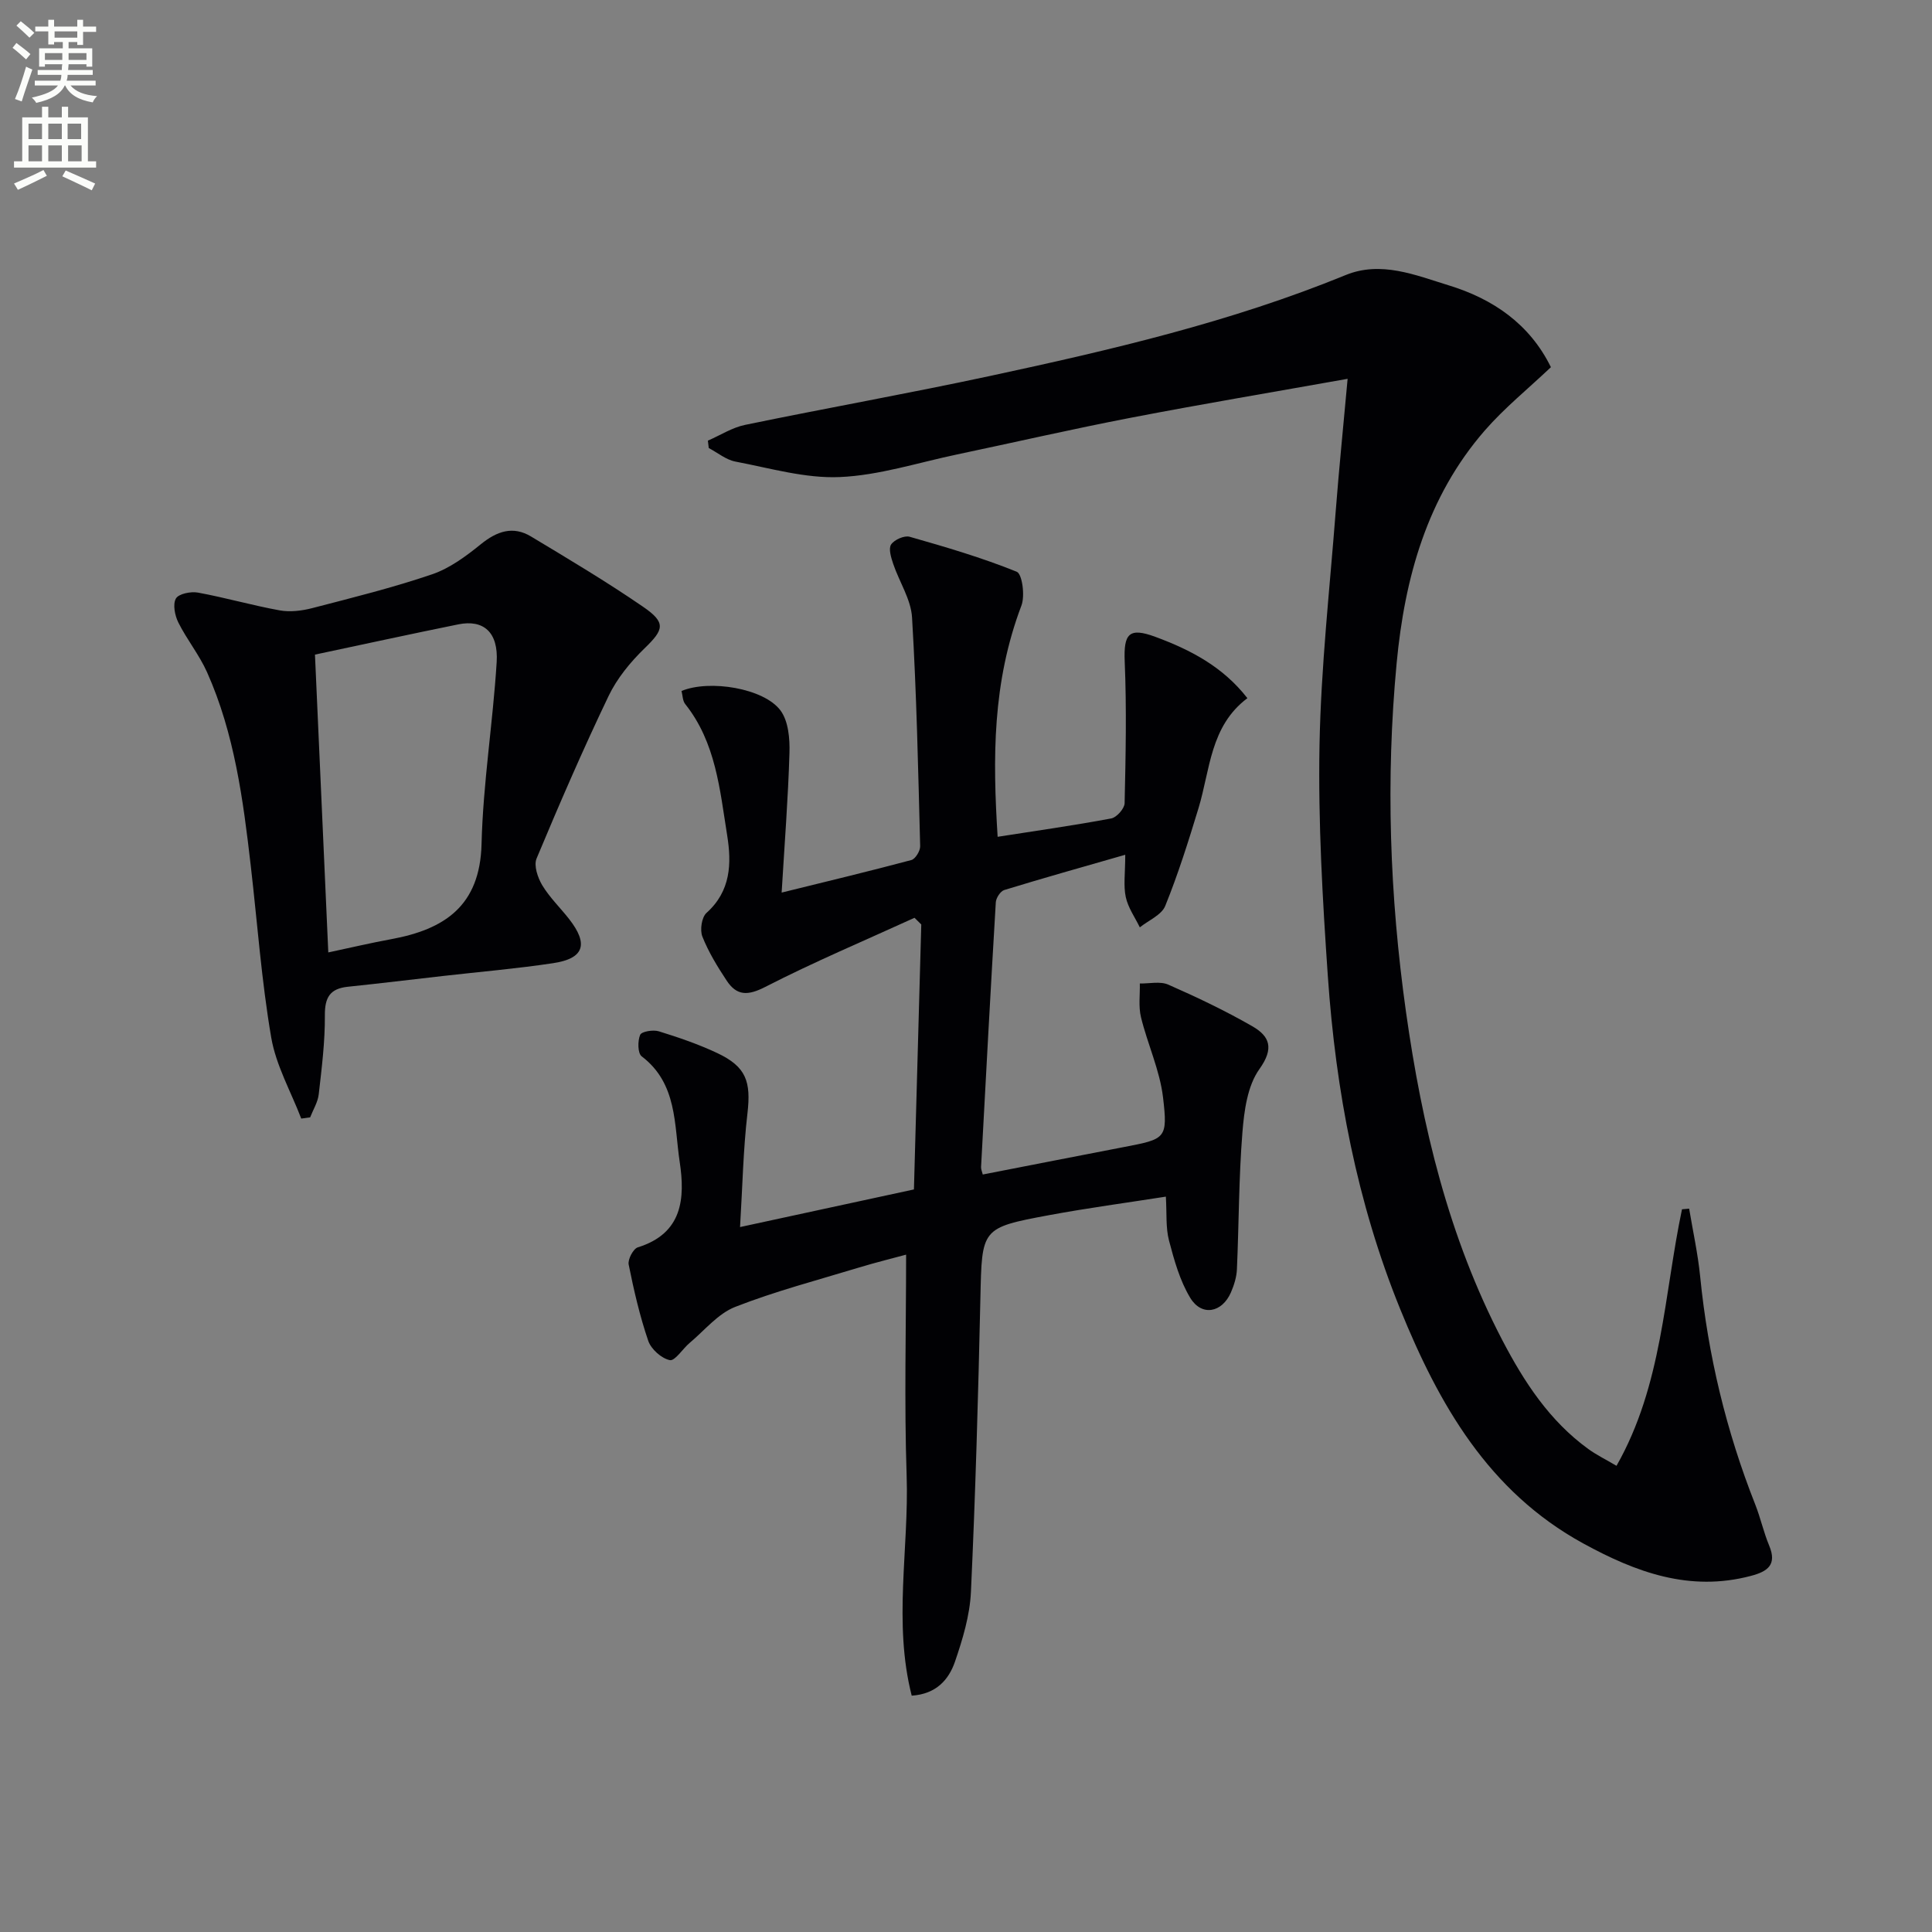 <svg enable-background="new 0 0 400 400" viewBox="0 0 400 400" xmlns="http://www.w3.org/2000/svg"><rect x="0" y="0" width="400" height="400" fill="#808080" stroke="none"/><path d="m2.6 9.9.8-1c.9.7 1.9 1.4 2.9 2.3l-.9 1.1c-1.1-1-2-1.8-2.8-2.4zm.5 10.6c.9-2.1 1.6-4.3 2.3-6.7.4.2.8.4 1.3.6-.7 2.1-1.5 4.3-2.2 6.6zm.3-15.2.9-.9c1 .8 2 1.6 2.8 2.4l-1 1c-.9-.9-1.8-1.7-2.7-2.5zm12.6-1.2h1.2v1.4h2.7v1.1h-2.7v2.7h-1.2v-.6h-1.8v1.3h4.9v3.8h-1.2v-.5h-3.7c0 .4-.1.9-.1 1.2h5.1v1h-5.2c0 .5-.1.9-.2 1.2h6v1h-5.2c1.1 1.3 2.9 2 5.5 2.2-.4.4-.7.8-.9 1.3-2.9-.5-4.8-1.6-5.7-3.5h-.1c-.8 1.7-2.7 2.9-5.9 3.6-.2-.4-.6-.8-.9-1.1 2.8-.6 4.6-1.4 5.4-2.5h-4.8v-1h5.3c.1-.3.2-.7.2-1.2h-4.9v-1h5c0-.4 0-.8.1-1.2h-3.6v.5h-1.2v-3.8h4.9v-1.3h-1.8v.5h-1.2v-2.7h-2.7v-1h2.7v-1.4h1.2v1.4h4.8zm-6.7 8.3h3.6c0-.4 0-.9 0-1.4h-3.6zm1.9-4.6h4.8v-1.3h-4.7v1.3zm6.7 3.2h-3.7v1.4h3.7z" fill="#fbfcfa"/><path d="m8.7 22.1h1.3v2.2h2.8v-2.2h1.3v2.2h4.1v9.1h1.7v1.3h-17v-1.3h1.7v-9.1h4.1zm.3 13.1.7 1.2c-1.8.9-3.8 1.9-6 2.9-.2-.4-.5-.8-.8-1.3 2.3-1 4.4-1.9 6.1-2.8zm-3.1-6.4h2.8v-3.2h-2.8zm0 4.6h2.8v-3.3h-2.8zm4.1-4.6h2.8v-3.2h-2.8zm0 4.6h2.8v-3.3h-2.8zm3.6 1.9c2.1.9 4.1 1.8 6.1 2.7l-.7 1.4c-2.2-1.1-4.2-2-6.1-2.9zm3.2-9.7h-2.8v3.2h2.8zm-2.7 7.8h2.8v-3.3h-2.8z" fill="#fbfcfa"/><g fill="#010104"><path d="m188.76 351.07c-3.86-15.14-.55-30.43-1.05-45.57-.51-15.11-.11-30.24-.11-45.74-2.64.72-6.23 1.6-9.76 2.67-8.58 2.61-17.3 4.89-25.63 8.15-3.56 1.39-6.33 4.86-9.41 7.44-1.46 1.22-3.05 3.81-4.13 3.58-1.73-.36-3.87-2.27-4.46-4-1.75-5.13-2.98-10.46-4.05-15.79-.21-1.06.94-3.26 1.89-3.56 9.27-2.88 9.82-10.12 8.67-17.72-1.16-7.69-.46-16.2-7.87-21.83-.83-.63-.85-3.19-.31-4.45.3-.7 2.69-1.09 3.86-.73 4.11 1.27 8.22 2.68 12.11 4.51 6.01 2.84 7 5.91 6.24 12.5-.88 7.53-1.02 15.14-1.53 23.52 12.3-2.66 23.72-5.13 36-7.79.5-18.22 1.01-36.54 1.52-54.86-.47-.46-.93-.92-1.4-1.38-10.33 4.72-20.81 9.13-30.9 14.31-3.61 1.85-5.89 1.86-7.98-1.29-1.92-2.9-3.77-5.92-5.04-9.13-.54-1.36-.15-4.01.86-4.91 5.04-4.52 5.21-10.22 4.27-16.07-1.52-9.46-2.34-19.2-8.69-27.17-.54-.68-.52-1.81-.76-2.7 5.77-2.41 17.06-.58 20.49 4.03 1.64 2.2 1.95 5.83 1.86 8.79-.28 9.46-1.02 18.9-1.62 28.92 9.41-2.32 18.16-4.42 26.86-6.74.83-.22 1.85-1.9 1.82-2.87-.41-15.78-.74-31.58-1.68-47.34-.22-3.76-2.64-7.37-3.9-11.1-.43-1.29-1.01-3.13-.44-4.01.65-.99 2.74-1.92 3.84-1.61 7.48 2.13 14.97 4.33 22.17 7.24 1.14.46 1.74 4.97.98 6.99-6.06 16-5.95 31.65-4.93 47.89 7.86-1.23 15.72-2.34 23.52-3.8 1.12-.21 2.74-2.04 2.77-3.15.22-9.77.43-19.56.02-29.31-.24-5.8.86-7.17 6.37-5.13 7.22 2.67 13.94 6.15 19.03 12.69-7.73 5.8-7.7 14.81-10.13 22.8-2.07 6.81-4.21 13.62-6.88 20.21-.76 1.88-3.45 2.98-5.26 4.44-1.01-2.08-2.44-4.07-2.91-6.27-.51-2.36-.11-4.92-.11-8.76-8.97 2.58-17.04 4.84-25.05 7.3-.79.24-1.7 1.64-1.75 2.55-1.09 18.26-2.07 36.52-3.05 54.78-.03.47.2.95.35 1.57 9.8-1.91 19.54-3.82 29.29-5.7 8.55-1.65 9.05-1.69 8.03-10.29-.67-5.62-3.2-11-4.56-16.57-.54-2.22-.19-4.65-.24-6.99 1.98.04 4.22-.5 5.9.24 5.91 2.6 11.78 5.39 17.38 8.61 3.59 2.06 4.58 4.53 1.48 8.87-2.48 3.46-3.16 8.61-3.52 13.1-.76 9.42-.72 18.91-1.14 28.36-.07 1.61-.59 3.28-1.24 4.78-1.84 4.23-6.07 5.01-8.42 1.13-2.15-3.55-3.33-7.79-4.4-11.87-.7-2.67-.44-5.6-.65-9.09-8.24 1.29-16.23 2.36-24.15 3.83-14.13 2.63-13.93 2.73-14.25 17.19-.45 20.29-1.02 40.58-1.96 60.85-.23 4.87-1.72 9.8-3.32 14.46-1.28 3.67-3.84 6.65-8.94 6.99z"/><path d="m279.01 78.43c-15.48 2.76-30.21 5.23-44.88 8.06-12.05 2.32-24.02 5.08-36.03 7.61-8.06 1.69-16.1 4.32-24.23 4.67-7.14.31-14.42-1.84-21.59-3.2-1.96-.37-3.7-1.84-5.54-2.81-.06-.51-.12-1.02-.18-1.53 2.56-1.11 5.02-2.71 7.69-3.26 16.88-3.49 33.87-6.51 50.72-10.13 24.98-5.37 49.86-11.16 73.63-20.89 7.33-3 14.47.02 21.35 2.13 9.14 2.8 16.74 7.97 21.15 16.94-4.68 4.44-9.61 8.42-13.71 13.13-11.95 13.75-16.57 30.53-18.23 48.15-2.28 24.1-1.44 48.19 1.93 72.17 3.33 23.64 8.82 46.67 19.96 68.02 4.5 8.62 9.76 16.69 17.79 22.51 1.7 1.23 3.62 2.17 5.84 3.48 9.53-16.77 9.82-35.41 13.56-53.11.49-.04.99-.09 1.48-.13.78 4.68 1.81 9.33 2.28 14.04 1.62 16.29 5.4 32.03 11.42 47.25 1.09 2.77 1.72 5.72 2.87 8.47 1.67 3.99-.35 5.37-3.78 6.27-12.69 3.36-23.82-.75-34.74-6.73-19.64-10.76-29.87-28.81-37.88-48.52-8.96-22.05-13.33-45.21-14.97-68.84-1.1-15.92-2.02-31.91-1.73-47.84.3-16.25 2.12-32.47 3.37-48.69.68-8.76 1.57-17.48 2.45-27.22z"/><path d="m62.37 231.59c-2.14-5.59-5.23-11.01-6.22-16.8-2.01-11.74-2.86-23.67-4.23-35.52-1.58-13.69-3.37-27.36-9.05-40.09-1.61-3.6-4.18-6.76-5.95-10.3-.72-1.45-1.18-3.76-.5-4.96.56-.99 3.09-1.5 4.56-1.23 5.67 1.04 11.24 2.65 16.92 3.68 2.16.39 4.6.09 6.76-.47 8.32-2.16 16.69-4.23 24.81-7 3.64-1.24 7-3.73 10.05-6.2 3.35-2.72 6.68-3.89 10.45-1.61 7.81 4.7 15.67 9.38 23.18 14.54 4.81 3.3 4.31 4.72.29 8.61-2.93 2.84-5.69 6.21-7.44 9.86-5.3 11.06-10.18 22.33-14.91 33.65-.61 1.46.24 3.97 1.18 5.54 1.53 2.53 3.73 4.65 5.57 7 4.06 5.2 3.09 8.17-3.35 9.13-7.53 1.13-15.14 1.78-22.71 2.64-6.6.75-13.19 1.55-19.79 2.24-3.67.39-4.76 2.21-4.73 5.92.04 5.45-.65 10.92-1.27 16.35-.19 1.64-1.16 3.18-1.78 4.77-.59.08-1.22.17-1.84.25zm5.6-34.4c4.62-.98 8.79-1.97 13-2.74 11.05-2.03 18.41-6.87 18.73-19.71.31-12.56 2.35-25.08 3.13-37.64.39-6.22-2.73-8.89-7.95-7.83-9.87 2-19.71 4.15-29.67 6.26.91 20.49 1.81 40.68 2.76 61.66z"/></g></svg>